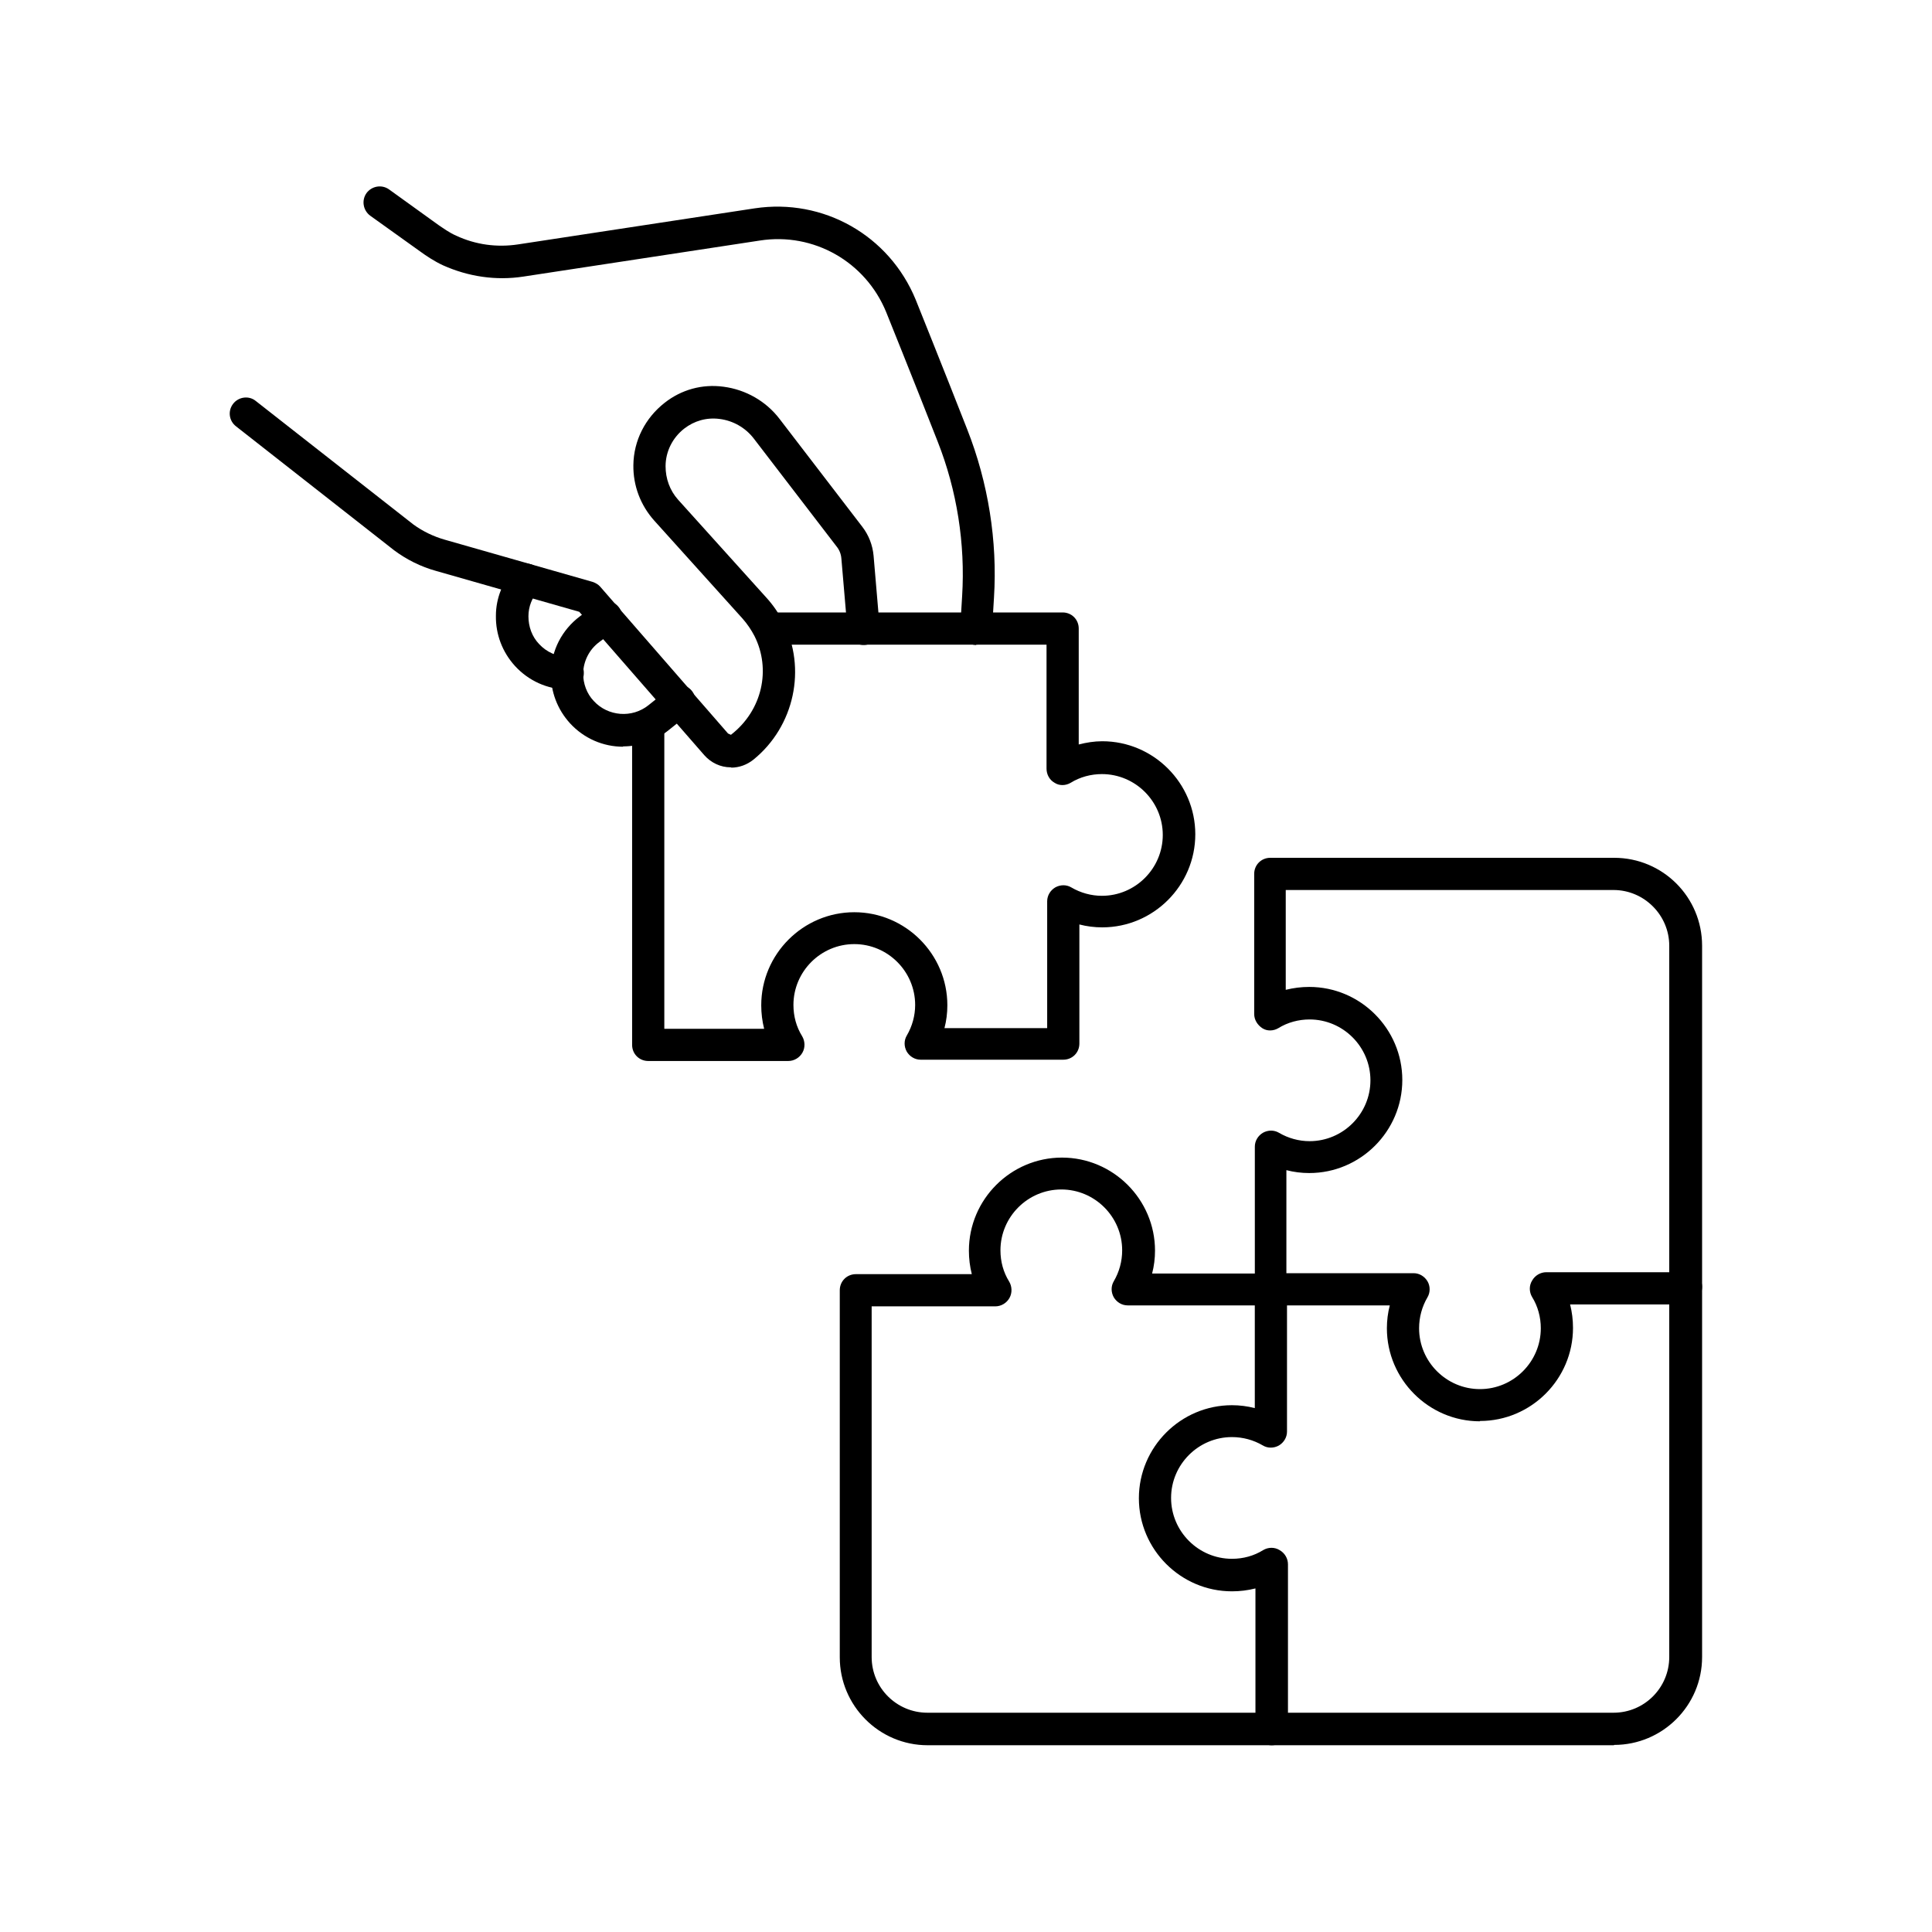 <?xml version="1.0" encoding="utf-8"?>
<svg xmlns="http://www.w3.org/2000/svg" width="60" height="60" viewBox="0 0 60 60" fill="none">
<g clip-path="url(#clip0_258_701)">
<mask id="mask0_258_701" style="mask-type:luminance" maskUnits="userSpaceOnUse" x="0" y="0" width="60" height="60">
<path d="M60 0H0V60H60V0Z" fill="white"/>
</mask>
<g mask="url(#mask0_258_701)">
<path d="M45.961 44.14C44.371 44.14 43.071 42.84 43.071 41.25C43.071 41.01 43.101 40.77 43.161 40.54H39.471C39.191 40.54 38.971 40.32 38.971 40.04C38.971 39.76 39.191 39.54 39.471 39.54H43.901C44.081 39.54 44.241 39.64 44.331 39.79C44.421 39.94 44.421 40.14 44.331 40.29C44.161 40.58 44.071 40.91 44.071 41.25C44.071 42.29 44.921 43.14 45.961 43.14C47.001 43.14 47.851 42.29 47.851 41.25C47.851 40.91 47.761 40.57 47.581 40.28C47.491 40.13 47.481 39.93 47.581 39.77C47.671 39.61 47.841 39.51 48.021 39.51H52.221C52.521 39.41 52.861 39.64 52.861 39.96C52.861 40.24 52.641 40.51 52.361 40.51H48.761C48.821 40.75 48.851 40.99 48.851 41.24C48.851 42.83 47.551 44.13 45.961 44.13V44.14Z" fill="black"/>
<path d="M39.489 54.2C39.209 54.2 38.989 53.98 38.989 53.7V49.33C38.749 49.39 38.509 49.42 38.259 49.42C36.669 49.42 35.369 48.12 35.369 46.53C35.369 44.94 36.669 43.64 38.259 43.64C38.499 43.64 38.739 43.67 38.969 43.73V40.03C38.969 39.75 39.189 39.53 39.469 39.53C39.749 39.53 39.969 39.75 39.969 40.03V44.46C39.969 44.64 39.869 44.8 39.719 44.89C39.559 44.98 39.369 44.98 39.219 44.89C38.929 44.72 38.599 44.63 38.259 44.63C37.219 44.63 36.369 45.48 36.369 46.52C36.369 47.56 37.219 48.41 38.259 48.41C38.609 48.41 38.939 48.32 39.229 48.14C39.379 48.05 39.579 48.04 39.739 48.14C39.899 48.23 39.999 48.4 39.999 48.58V53.7C39.999 53.98 39.779 54.2 39.499 54.2H39.489Z" fill="black"/>
<path d="M24.481 32.95H20.131C19.851 32.95 19.631 32.73 19.631 32.45V22.51C19.631 22.23 19.851 22.01 20.131 22.01C20.411 22.01 20.631 22.23 20.631 22.51V31.95H23.731C23.671 31.71 23.641 31.47 23.641 31.22C23.641 29.63 24.941 28.33 26.531 28.33C28.121 28.33 29.421 29.63 29.421 31.22C29.421 31.46 29.391 31.7 29.331 31.93H32.521V27.99C32.521 27.81 32.621 27.65 32.771 27.56C32.931 27.47 33.121 27.47 33.271 27.56C33.561 27.73 33.891 27.82 34.221 27.82C35.261 27.82 36.111 26.97 36.111 25.93C36.111 24.89 35.261 24.04 34.221 24.04C33.881 24.04 33.541 24.13 33.251 24.31C33.101 24.4 32.901 24.41 32.751 24.31C32.591 24.22 32.501 24.05 32.501 23.87V20.02H24.191C23.911 20.02 23.691 19.8 23.691 19.52C23.691 19.24 23.911 19.02 24.191 19.02H33.001C33.281 19.02 33.501 19.24 33.501 19.52V23.12C33.741 23.06 33.981 23.02 34.231 23.02C35.821 23.02 37.121 24.32 37.121 25.91C37.121 27.5 35.821 28.8 34.231 28.8C33.991 28.8 33.751 28.77 33.521 28.71V32.41C33.521 32.69 33.301 32.91 33.021 32.91H28.591C28.411 32.91 28.251 32.81 28.161 32.66C28.071 32.5 28.071 32.31 28.161 32.16C28.331 31.87 28.421 31.54 28.421 31.21C28.421 30.17 27.571 29.32 26.531 29.32C25.491 29.32 24.641 30.17 24.641 31.21C24.641 31.56 24.731 31.89 24.911 32.18C25.001 32.33 25.011 32.53 24.921 32.69C24.831 32.85 24.661 32.95 24.481 32.95Z" fill="black"/>
<path d="M50.12 54.2H28.81C27.3 54.2 26.08 52.97 26.08 51.47V40.07C26.08 39.79 26.3 39.57 26.58 39.57H30.18C30.12 39.33 30.09 39.09 30.09 38.84C30.09 37.25 31.39 35.95 32.98 35.95C34.57 35.95 35.87 37.25 35.87 38.84C35.87 39.08 35.84 39.32 35.78 39.55H38.97V35.61C38.97 35.43 39.07 35.27 39.22 35.18C39.38 35.09 39.57 35.09 39.72 35.18C40.01 35.35 40.34 35.44 40.67 35.44C41.71 35.44 42.56 34.59 42.56 33.55C42.56 32.51 41.71 31.66 40.67 31.66C40.33 31.66 39.99 31.75 39.7 31.93C39.55 32.02 39.35 32.03 39.2 31.93C39.05 31.83 38.95 31.67 38.95 31.49V27.14C38.95 26.86 39.17 26.64 39.45 26.64H50.13C51.64 26.64 52.86 27.86 52.86 29.37V51.46C52.86 52.97 51.63 54.19 50.13 54.19L50.12 54.2ZM27.07 40.56V51.46C27.07 52.42 27.85 53.19 28.8 53.19H50.11C51.07 53.19 51.84 52.41 51.84 51.46V29.37C51.84 28.42 51.06 27.64 50.11 27.64H39.93V30.74C40.17 30.68 40.41 30.65 40.66 30.65C42.25 30.65 43.55 31.95 43.55 33.54C43.55 35.13 42.25 36.43 40.66 36.43C40.42 36.43 40.18 36.4 39.95 36.34V40.04C39.95 40.32 39.73 40.54 39.45 40.54H35.02C34.84 40.54 34.68 40.44 34.59 40.29C34.5 40.13 34.5 39.94 34.59 39.79C34.76 39.5 34.85 39.17 34.85 38.83C34.85 37.79 34 36.94 32.96 36.94C31.92 36.94 31.07 37.79 31.07 38.83C31.07 39.18 31.16 39.51 31.34 39.8C31.43 39.95 31.44 40.15 31.35 40.31C31.26 40.47 31.09 40.57 30.91 40.57H27.06L27.07 40.56Z" fill="black"/>
<path d="M22.72 23.83C22.72 23.83 22.7 23.83 22.69 23.83C22.38 23.83 22.08 23.69 21.87 23.45L17.99 19L13.54 17.73C13.07 17.6 12.63 17.38 12.24 17.09L7.33 13.24C7.11 13.07 7.07 12.76 7.24 12.54C7.41 12.32 7.73 12.28 7.94 12.45L12.84 16.29C13.13 16.5 13.46 16.66 13.81 16.76L18.4 18.07C18.49 18.1 18.58 18.15 18.64 18.22L22.61 22.78L22.7 22.82C23.68 22.06 23.95 20.78 23.43 19.75C23.33 19.56 23.21 19.38 23.06 19.21L20.32 16.17C19.89 15.69 19.66 15.08 19.67 14.44C19.68 13.68 20.04 12.98 20.64 12.51C21.16 12.1 21.81 11.92 22.47 12.01C23.16 12.1 23.79 12.46 24.21 13.01L26.78 16.36C26.98 16.62 27.1 16.93 27.13 17.26L27.32 19.49C27.34 19.77 27.14 20.01 26.86 20.03C26.58 20.05 26.34 19.85 26.32 19.57L26.13 17.35C26.12 17.21 26.07 17.08 25.98 16.97L23.41 13.62C23.15 13.28 22.76 13.06 22.34 13.01C21.94 12.96 21.56 13.07 21.25 13.31C20.89 13.59 20.67 14.02 20.67 14.48C20.67 14.86 20.8 15.23 21.06 15.52L23.8 18.56C24.01 18.79 24.18 19.04 24.32 19.31C25.06 20.76 24.67 22.56 23.4 23.59C23.2 23.75 22.96 23.84 22.7 23.84L22.72 23.83Z" fill="black"/>
<path d="M30.32 20.03C30.32 20.03 30.299 20.03 30.29 20.03C30.009 20.01 29.799 19.78 29.82 19.5L29.88 18.51C29.98 16.89 29.72 15.23 29.119 13.71C28.399 11.87 27.52 9.69 27.52 9.69C26.88 8.13 25.27 7.21 23.599 7.47L16.25 8.59C15.399 8.72 14.54 8.59 13.759 8.24C13.479 8.11 13.229 7.94 13.05 7.81L11.499 6.7C11.28 6.54 11.22 6.23 11.38 6C11.54 5.78 11.85 5.72 12.079 5.88L13.62 6.99C13.77 7.09 13.96 7.23 14.169 7.32C14.77 7.6 15.43 7.69 16.09 7.59L23.439 6.47C25.57 6.15 27.619 7.31 28.439 9.31C28.439 9.31 29.32 11.5 30.04 13.34C30.689 14.99 30.98 16.8 30.869 18.56L30.809 19.55C30.79 19.82 30.57 20.02 30.309 20.02L30.32 20.03Z" fill="black"/>
<path d="M19.35 23.19C18.74 23.19 18.14 22.94 17.7 22.46C17.31 22.03 17.1 21.48 17.11 20.9C17.12 20.2 17.45 19.56 18.01 19.14L18.52 18.76C18.74 18.59 19.05 18.64 19.22 18.86C19.39 19.08 19.34 19.39 19.12 19.56L18.61 19.94C18.3 20.17 18.12 20.53 18.11 20.91C18.11 21.23 18.22 21.54 18.44 21.77C18.88 22.25 19.63 22.31 20.14 21.9L20.79 21.38C21 21.21 21.32 21.24 21.49 21.46C21.66 21.68 21.63 21.99 21.41 22.16L20.76 22.68C20.35 23.01 19.85 23.18 19.35 23.18V23.19Z" fill="black"/>
<path d="M17.611 21.41C17.001 21.41 16.411 21.14 15.991 20.68C15.601 20.25 15.391 19.7 15.401 19.12C15.401 18.58 15.611 18.06 15.971 17.67C16.151 17.46 16.471 17.45 16.681 17.63C16.891 17.81 16.901 18.13 16.721 18.34C16.521 18.56 16.411 18.84 16.411 19.14C16.411 19.46 16.521 19.77 16.741 20C16.971 20.25 17.301 20.4 17.641 20.4C17.921 20.4 18.141 20.63 18.131 20.91C18.131 21.18 17.901 21.4 17.631 21.4L17.611 21.41Z" fill="black"/>
</g>
</g>
<defs>
<clipPath id="clip0_258_701">
<rect width="60" height="60" fill="white"/>
</clipPath>
</defs>
</svg>